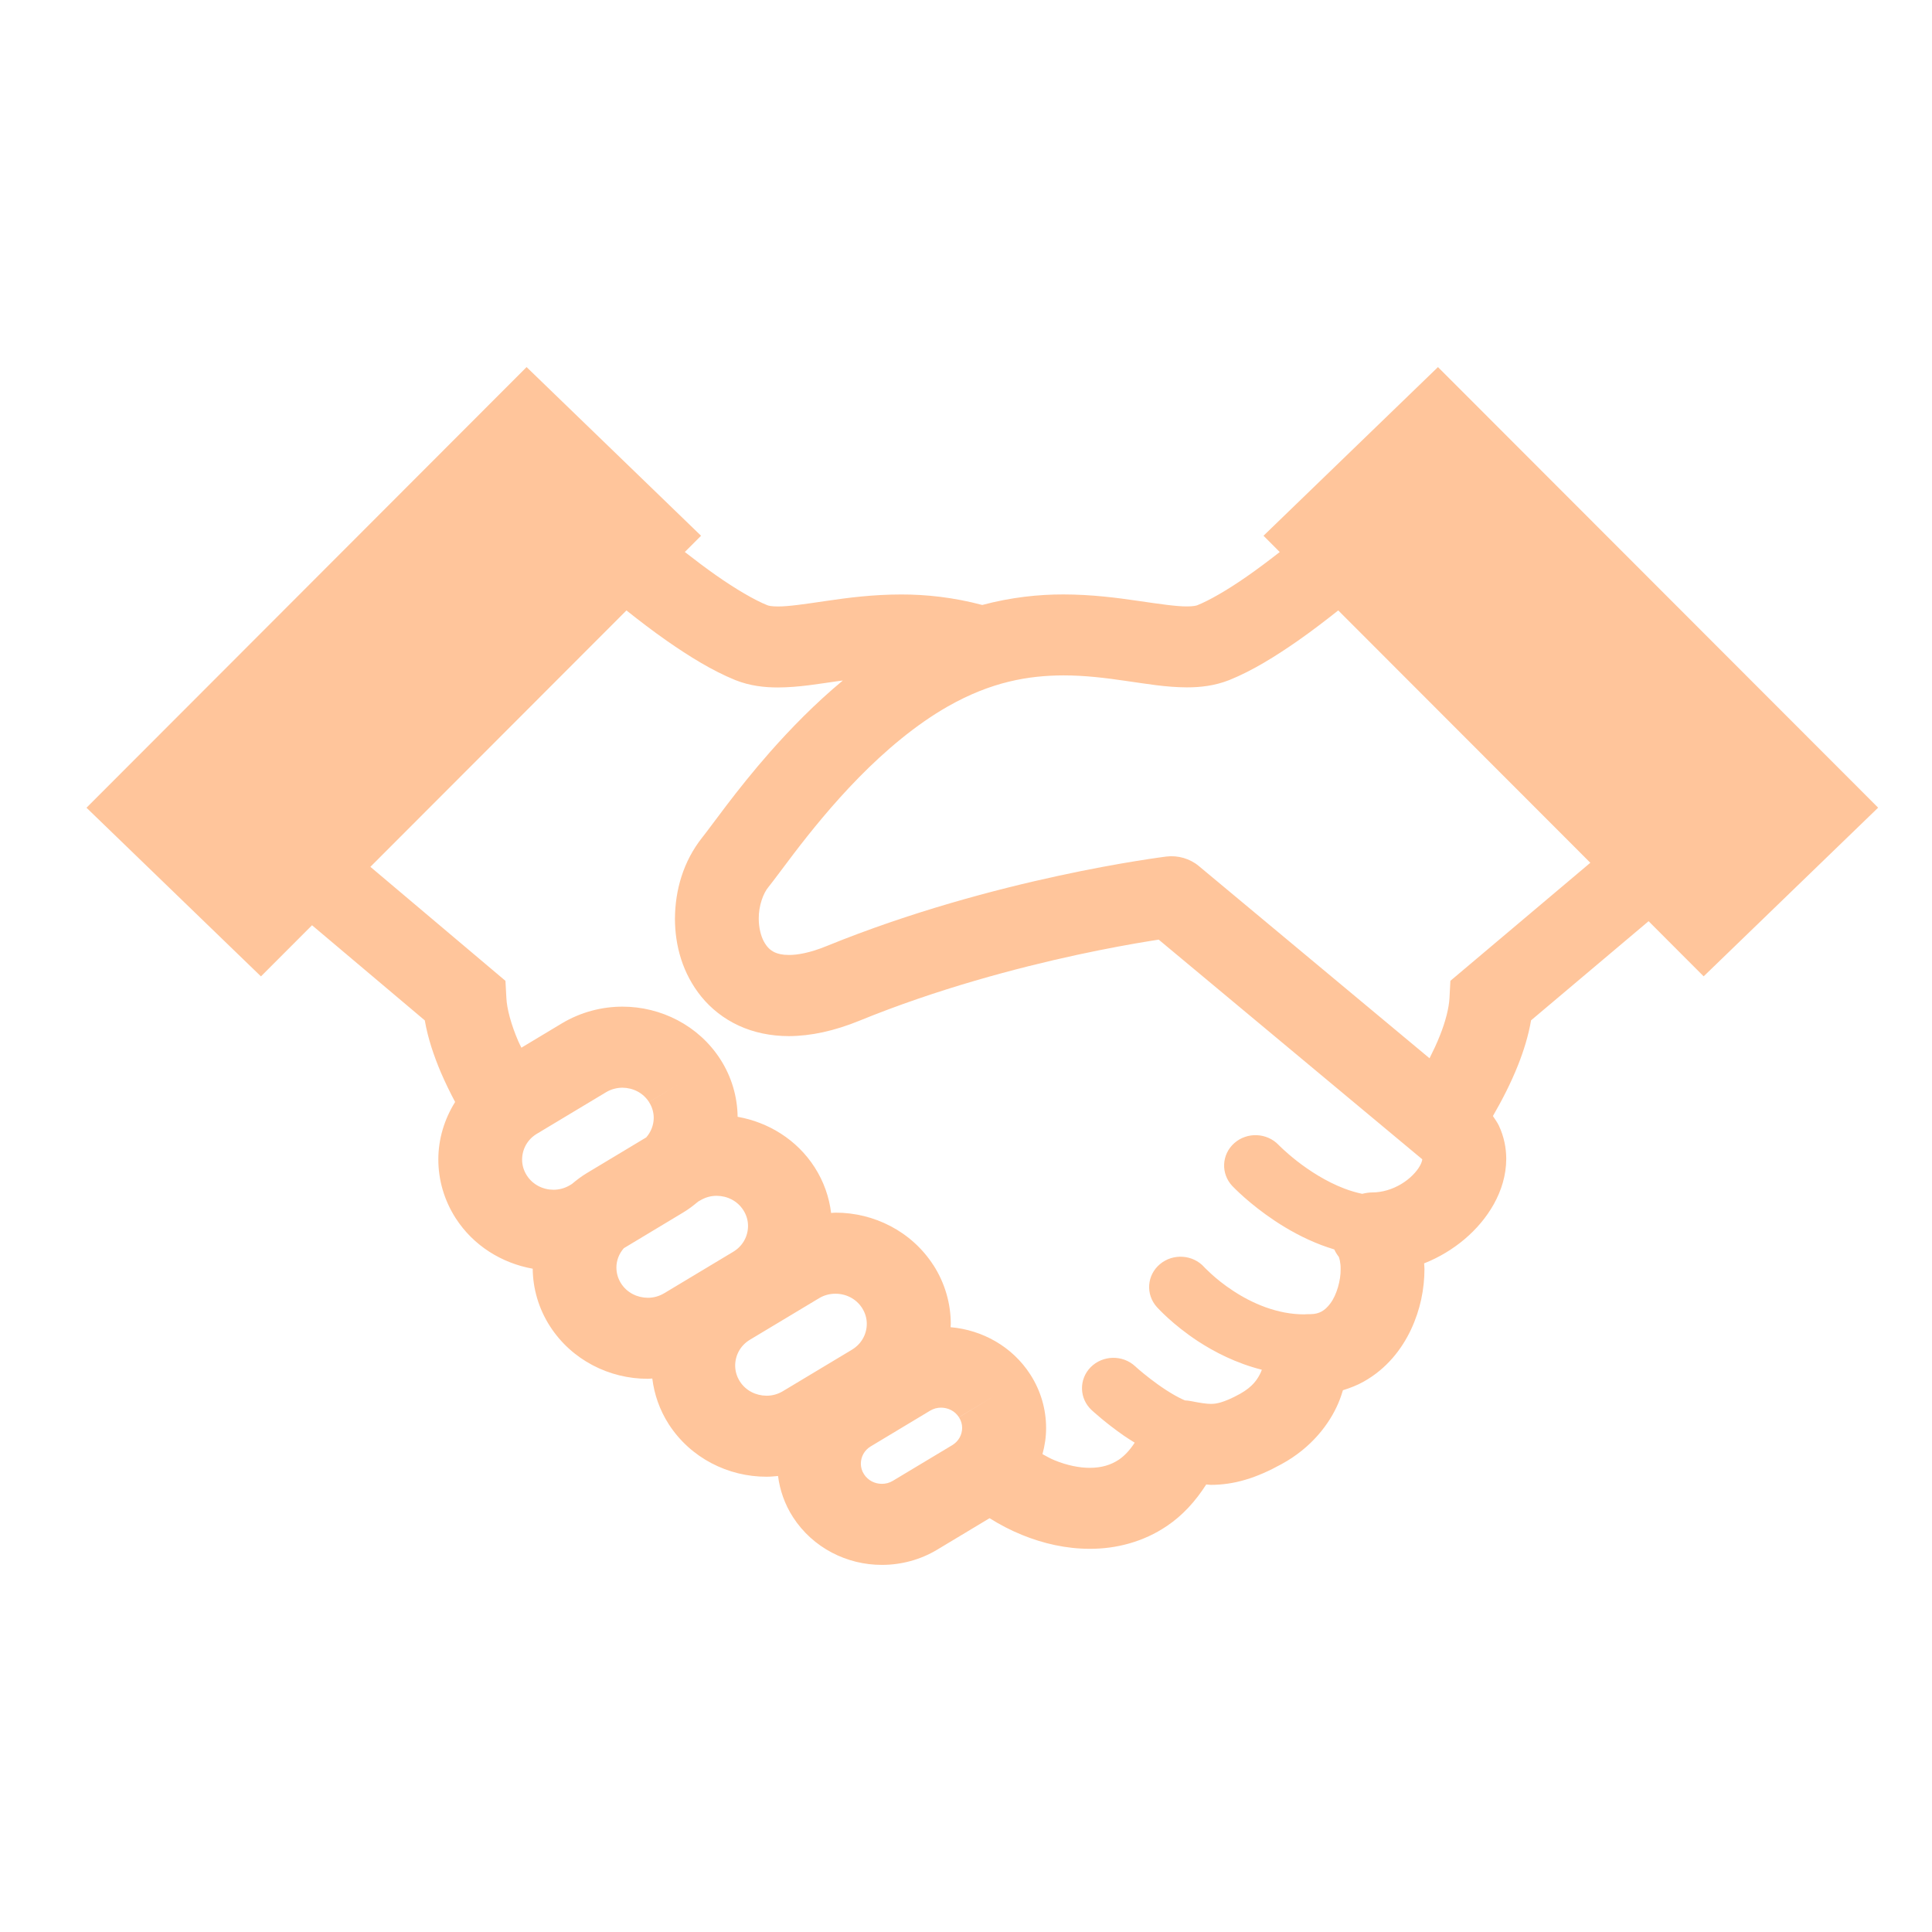 <svg width="100" height="100" viewBox="0 0 100 100" fill="none" xmlns="http://www.w3.org/2000/svg">
<path d="M74.429 19L65.399 27.73L66.239 28.573C65.641 29.04 65.037 29.495 64.448 29.9C63.499 30.555 62.59 31.08 61.972 31.327C61.932 31.344 61.764 31.39 61.432 31.388C60.9 31.393 60.011 31.262 58.922 31.103C57.828 30.943 56.519 30.77 55.042 30.768C53.755 30.765 52.335 30.915 50.841 31.313C49.348 30.917 47.932 30.768 46.648 30.77C45.17 30.77 43.862 30.943 42.766 31.104C41.676 31.265 40.789 31.397 40.258 31.39C39.923 31.393 39.758 31.344 39.724 31.329C39.066 31.068 38.072 30.486 37.05 29.768C36.522 29.397 35.982 28.989 35.447 28.571L36.286 27.73L27.256 19L4.477 41.808L13.507 50.538L16.151 47.891L21.987 52.815C22.15 53.758 22.458 54.65 22.813 55.495C23.045 56.033 23.298 56.551 23.557 57.038C22.994 57.941 22.686 58.971 22.688 60.016C22.688 61.053 22.981 62.112 23.586 63.053C24.506 64.483 25.98 65.383 27.573 65.668C27.582 66.686 27.873 67.724 28.467 68.647C29.594 70.398 31.544 71.37 33.531 71.366C33.607 71.366 33.685 71.354 33.763 71.352C33.863 72.166 34.14 72.979 34.614 73.716C35.741 75.467 37.691 76.439 39.678 76.435C39.876 76.435 40.071 76.416 40.271 76.397C40.365 77.13 40.617 77.862 41.042 78.522C42.069 80.118 43.844 81.004 45.652 80.998C46.626 80.998 47.626 80.743 48.511 80.21L51.219 78.582C51.752 78.915 52.311 79.209 52.9 79.447C53.994 79.893 55.176 80.166 56.406 80.166C57.756 80.172 59.179 79.815 60.405 78.981C61.204 78.444 61.88 77.705 62.434 76.836C62.519 76.84 62.588 76.854 62.676 76.856C63.238 76.856 63.854 76.775 64.462 76.591C65.076 76.411 65.687 76.139 66.337 75.78C67.889 74.935 68.82 73.69 69.273 72.623C69.372 72.391 69.445 72.17 69.51 71.958C69.885 71.842 70.245 71.702 70.57 71.52C71.77 70.853 72.553 69.838 73.033 68.819C73.516 67.789 73.728 66.719 73.73 65.691C73.73 65.59 73.717 65.492 73.712 65.392C74.496 65.082 75.203 64.65 75.804 64.142C76.42 63.62 76.936 63.014 77.322 62.322C77.704 61.634 77.961 60.845 77.963 59.98C77.963 59.418 77.845 58.824 77.584 58.269C77.501 58.092 77.381 57.931 77.273 57.766C77.731 56.973 78.198 56.078 78.58 55.114C78.868 54.383 79.109 53.617 79.247 52.813L85.331 47.681L88.181 50.535L97.212 41.805L74.429 19ZM29.605 61.281L29.5 61.345C29.228 61.508 28.942 61.58 28.647 61.582C28.1 61.578 27.576 61.321 27.268 60.841C27.1 60.578 27.024 60.3 27.024 60.018C27.027 59.488 27.292 58.983 27.786 58.686L31.363 56.537C31.635 56.374 31.921 56.303 32.213 56.299C32.761 56.304 33.283 56.558 33.593 57.041L35.435 55.935L33.593 57.043C33.761 57.306 33.836 57.581 33.837 57.863C33.834 58.232 33.698 58.586 33.45 58.871L30.378 60.717C30.099 60.885 29.844 61.079 29.603 61.282L29.605 61.281ZM34.381 66.936C34.109 67.099 33.823 67.173 33.529 67.173C32.983 67.169 32.457 66.913 32.149 66.434C31.981 66.171 31.907 65.891 31.905 65.609C31.905 65.241 32.042 64.889 32.289 64.607L35.362 62.758C35.641 62.592 35.893 62.398 36.132 62.196L36.244 62.132C36.516 61.969 36.804 61.895 37.094 61.895C37.644 61.899 38.164 62.154 38.474 62.636C38.642 62.898 38.717 63.173 38.718 63.457C38.715 63.986 38.452 64.492 37.95 64.793L34.379 66.938L34.381 66.936ZM44.099 69.859L40.526 72.005C40.254 72.168 39.97 72.242 39.675 72.242C39.128 72.238 38.604 71.983 38.296 71.503C38.128 71.238 38.054 70.962 38.052 70.678C38.056 70.147 38.32 69.645 38.814 69.346L42.392 67.197C42.663 67.034 42.949 66.963 43.241 66.963C43.79 66.963 44.311 67.22 44.621 67.701C44.789 67.966 44.864 68.241 44.865 68.524C44.862 69.051 44.599 69.556 44.098 69.859H44.099ZM49.638 73.361C49.75 73.536 49.799 73.718 49.801 73.909C49.797 74.262 49.623 74.6 49.285 74.803L46.217 76.645C46.034 76.756 45.845 76.803 45.646 76.803C45.279 76.803 44.929 76.63 44.721 76.307C44.606 76.129 44.558 75.947 44.558 75.756C44.561 75.399 44.737 75.064 45.068 74.865L48.138 73.019C48.325 72.907 48.513 72.86 48.709 72.86C49.078 72.863 49.424 73.031 49.633 73.355L51.476 72.25L49.634 73.359L49.638 73.361ZM73.495 60.34C73.337 60.635 72.978 61.02 72.522 61.289C72.067 61.561 71.539 61.72 71.031 61.72C70.852 61.72 70.678 61.75 70.508 61.792C70.198 61.727 69.889 61.636 69.584 61.519C68.641 61.163 67.759 60.586 67.136 60.099C66.824 59.855 66.576 59.636 66.411 59.484L66.228 59.309L66.188 59.269L66.183 59.264C65.576 58.626 64.547 58.582 63.886 59.169C63.225 59.755 63.18 60.75 63.789 61.393C63.843 61.447 64.66 62.31 65.998 63.198C66.67 63.643 67.472 64.094 68.396 64.445C68.61 64.525 68.833 64.6 69.061 64.671C69.124 64.809 69.206 64.94 69.302 65.063L69.298 65.066C69.311 65.075 69.398 65.345 69.391 65.693C69.401 66.273 69.182 67.031 68.869 67.449C68.715 67.663 68.559 67.798 68.409 67.882C68.255 67.964 68.097 68.018 67.806 68.022H67.701C67.639 68.018 67.579 68.027 67.52 68.031H67.516C66.105 68.036 64.792 67.451 63.823 66.81C63.339 66.495 62.952 66.173 62.693 65.936C62.564 65.819 62.466 65.723 62.405 65.663L62.342 65.599L62.331 65.586C61.744 64.935 60.721 64.863 60.041 65.43C59.36 65.999 59.288 66.992 59.877 67.651C59.94 67.717 60.691 68.554 61.997 69.416C62.858 69.978 63.979 70.561 65.312 70.897C65.297 70.934 65.288 70.971 65.27 71.009C65.1 71.382 64.855 71.767 64.189 72.142C63.74 72.391 63.419 72.518 63.193 72.585C62.966 72.65 62.84 72.664 62.676 72.664C62.466 72.667 62.15 72.622 61.622 72.517C61.526 72.497 61.431 72.49 61.336 72.485C61.3 72.471 61.267 72.459 61.229 72.439C60.69 72.194 60.034 71.751 59.549 71.375C59.306 71.188 59.099 71.018 58.958 70.897L58.799 70.757L58.763 70.722L58.755 70.717C58.105 70.116 57.075 70.139 56.453 70.766C55.834 71.394 55.858 72.391 56.506 72.989C56.54 73.019 57.225 73.655 58.185 74.32C58.355 74.437 58.544 74.555 58.732 74.672C58.467 75.08 58.19 75.362 57.919 75.547C57.486 75.835 57.015 75.971 56.408 75.975C55.865 75.975 55.225 75.847 54.586 75.584C54.374 75.499 54.166 75.378 53.958 75.266C54.079 74.824 54.148 74.367 54.146 73.909C54.146 72.965 53.88 72 53.329 71.144C52.395 69.691 50.835 68.836 49.202 68.696C49.202 68.638 49.212 68.582 49.212 68.524C49.212 67.49 48.919 66.427 48.316 65.488V65.492C47.188 63.736 45.235 62.764 43.25 62.767C43.174 62.767 43.096 62.779 43.018 62.783C42.919 61.967 42.641 61.158 42.167 60.421C41.247 58.987 39.771 58.087 38.179 57.805C38.168 56.788 37.878 55.749 37.284 54.827C36.157 53.074 34.203 52.102 32.218 52.104C31.144 52.104 30.05 52.389 29.078 52.972L26.988 54.228C26.937 54.117 26.873 54.009 26.828 53.897C26.464 53.056 26.236 52.225 26.21 51.654L26.162 50.768L19.171 44.867L32.425 31.596C33.102 32.134 33.797 32.666 34.509 33.164C35.69 33.986 36.862 34.713 38.057 35.2C38.825 35.506 39.573 35.582 40.26 35.583C41.359 35.58 42.366 35.396 43.417 35.249C43.484 35.237 43.554 35.231 43.625 35.223C42.181 36.42 40.923 37.716 39.858 38.922C38.961 39.94 38.204 40.899 37.605 41.684C37.012 42.463 36.556 43.09 36.355 43.338C35.368 44.58 34.944 46.065 34.935 47.553C34.938 48.936 35.319 50.377 36.306 51.594C36.799 52.197 37.452 52.724 38.231 53.083C39.01 53.445 39.903 53.629 40.832 53.629C41.986 53.625 43.194 53.356 44.474 52.836C48.492 51.193 52.634 50.097 55.749 49.423C57.306 49.087 58.611 48.854 59.52 48.707C59.69 48.681 59.833 48.656 59.974 48.635L73.607 59.997L73.612 60.001L73.616 60.008C73.614 60.048 73.592 60.167 73.495 60.344V60.34ZM75.072 50.768L75.025 51.654C75 52.16 74.822 52.876 74.523 53.615C74.371 54.002 74.186 54.392 73.993 54.776L62.053 44.827C61.59 44.44 60.97 44.26 60.364 44.335C60.259 44.354 51.502 45.417 42.786 48.968C41.919 49.322 41.269 49.432 40.832 49.428C40.477 49.428 40.262 49.367 40.1 49.294C39.867 49.183 39.702 49.029 39.537 48.731C39.38 48.439 39.273 48.005 39.273 47.55C39.264 46.895 39.506 46.227 39.776 45.912C40.113 45.49 40.526 44.916 41.095 44.172C41.939 43.067 43.085 41.638 44.451 40.246C45.815 38.856 47.401 37.508 49.064 36.562C51.313 35.286 53.23 34.965 55.044 34.958C56.162 34.958 57.234 35.091 58.279 35.244C59.328 35.393 60.338 35.573 61.434 35.578C62.119 35.578 62.863 35.501 63.627 35.2L63.638 35.196C64.834 34.71 66.005 33.983 67.186 33.16C67.894 32.664 68.594 32.129 69.267 31.595L82.315 44.657L75.076 50.764L75.072 50.768Z" fill="#FFC59B"/>
</svg>
